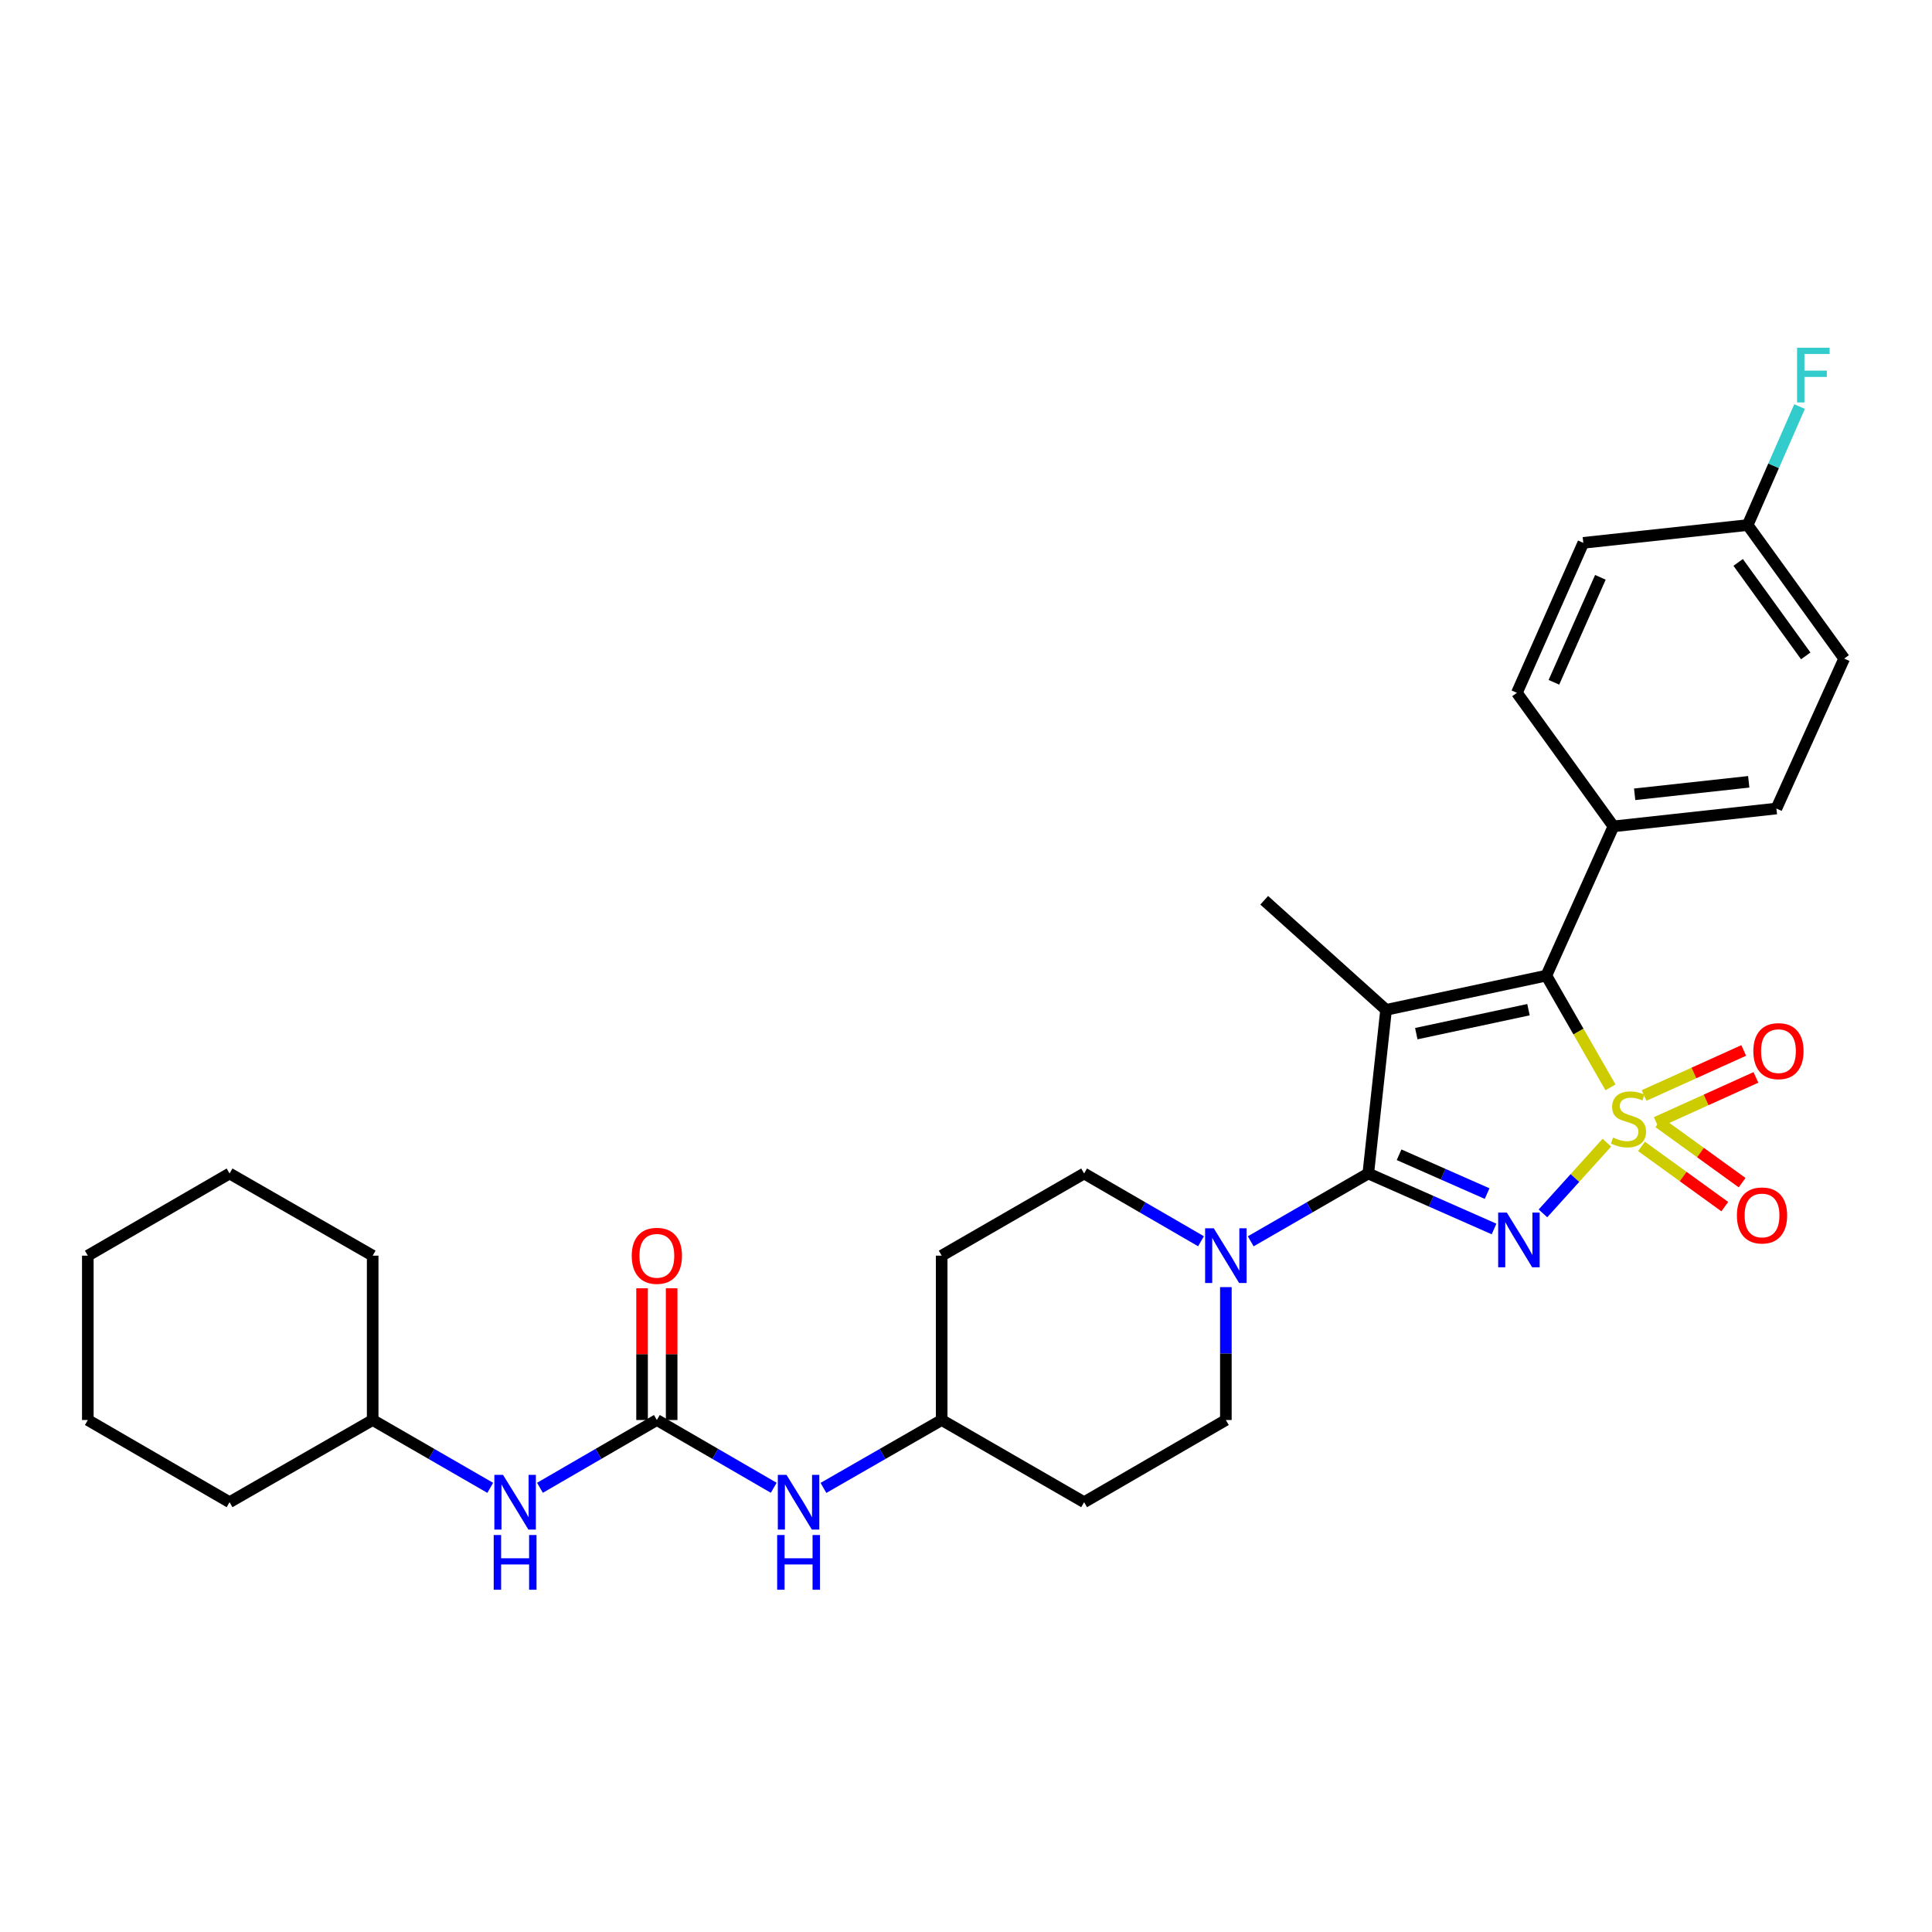 <?xml version='1.0' encoding='iso-8859-1'?>
<svg version='1.1' baseProfile='full'
              xmlns='http://www.w3.org/2000/svg'
                      xmlns:rdkit='http://www.rdkit.org/xml'
                      xmlns:xlink='http://www.w3.org/1999/xlink'
                  xml:space='preserve'
width='1000px' height='1000px' viewBox='0 0 1000 1000'>
<!-- END OF HEADER -->
<rect style='opacity:1.0;fill:#FFFFFF;stroke:none' width='1000' height='1000' x='0' y='0'> </rect>
<path class='bond-0' d='M 831.718,591.447 L 815.172,609.744' style='fill:none;fill-rule:evenodd;stroke:#CCCC00;stroke-width:6px;stroke-linecap:butt;stroke-linejoin:miter;stroke-opacity:1' />
<path class='bond-0' d='M 815.172,609.744 L 798.627,628.041' style='fill:none;fill-rule:evenodd;stroke:#0000FF;stroke-width:6px;stroke-linecap:butt;stroke-linejoin:miter;stroke-opacity:1' />
<path class='bond-3' d='M 833.582,562.812 L 816.983,533.895' style='fill:none;fill-rule:evenodd;stroke:#CCCC00;stroke-width:6px;stroke-linecap:butt;stroke-linejoin:miter;stroke-opacity:1' />
<path class='bond-3' d='M 816.983,533.895 L 800.385,504.977' style='fill:none;fill-rule:evenodd;stroke:#000000;stroke-width:6px;stroke-linecap:butt;stroke-linejoin:miter;stroke-opacity:1' />
<path class='bond-6' d='M 857.275,580.976 L 883.065,569.317' style='fill:none;fill-rule:evenodd;stroke:#CCCC00;stroke-width:6px;stroke-linecap:butt;stroke-linejoin:miter;stroke-opacity:1' />
<path class='bond-6' d='M 883.065,569.317 L 908.855,557.658' style='fill:none;fill-rule:evenodd;stroke:#FF0000;stroke-width:6px;stroke-linecap:butt;stroke-linejoin:miter;stroke-opacity:1' />
<path class='bond-6' d='M 850.968,567.025 L 876.759,555.367' style='fill:none;fill-rule:evenodd;stroke:#CCCC00;stroke-width:6px;stroke-linecap:butt;stroke-linejoin:miter;stroke-opacity:1' />
<path class='bond-6' d='M 876.759,555.367 L 902.549,543.708' style='fill:none;fill-rule:evenodd;stroke:#FF0000;stroke-width:6px;stroke-linecap:butt;stroke-linejoin:miter;stroke-opacity:1' />
<path class='bond-7' d='M 849.639,593.378 L 871.193,608.963' style='fill:none;fill-rule:evenodd;stroke:#CCCC00;stroke-width:6px;stroke-linecap:butt;stroke-linejoin:miter;stroke-opacity:1' />
<path class='bond-7' d='M 871.193,608.963 L 892.747,624.549' style='fill:none;fill-rule:evenodd;stroke:#FF0000;stroke-width:6px;stroke-linecap:butt;stroke-linejoin:miter;stroke-opacity:1' />
<path class='bond-7' d='M 858.609,580.972 L 880.164,596.557' style='fill:none;fill-rule:evenodd;stroke:#CCCC00;stroke-width:6px;stroke-linecap:butt;stroke-linejoin:miter;stroke-opacity:1' />
<path class='bond-7' d='M 880.164,596.557 L 901.718,612.142' style='fill:none;fill-rule:evenodd;stroke:#FF0000;stroke-width:6px;stroke-linecap:butt;stroke-linejoin:miter;stroke-opacity:1' />
<path class='bond-1' d='M 773.319,636.117 L 740.77,621.758' style='fill:none;fill-rule:evenodd;stroke:#0000FF;stroke-width:6px;stroke-linecap:butt;stroke-linejoin:miter;stroke-opacity:1' />
<path class='bond-1' d='M 740.77,621.758 L 708.221,607.399' style='fill:none;fill-rule:evenodd;stroke:#000000;stroke-width:6px;stroke-linecap:butt;stroke-linejoin:miter;stroke-opacity:1' />
<path class='bond-1' d='M 769.734,617.802 L 746.949,607.751' style='fill:none;fill-rule:evenodd;stroke:#0000FF;stroke-width:6px;stroke-linecap:butt;stroke-linejoin:miter;stroke-opacity:1' />
<path class='bond-1' d='M 746.949,607.751 L 724.165,597.7' style='fill:none;fill-rule:evenodd;stroke:#000000;stroke-width:6px;stroke-linecap:butt;stroke-linejoin:miter;stroke-opacity:1' />
<path class='bond-4' d='M 708.221,607.399 L 677.796,624.951' style='fill:none;fill-rule:evenodd;stroke:#000000;stroke-width:6px;stroke-linecap:butt;stroke-linejoin:miter;stroke-opacity:1' />
<path class='bond-4' d='M 677.796,624.951 L 647.372,642.503' style='fill:none;fill-rule:evenodd;stroke:#0000FF;stroke-width:6px;stroke-linecap:butt;stroke-linejoin:miter;stroke-opacity:1' />
<path class='bond-30' d='M 708.221,607.399 L 717.432,522.702' style='fill:none;fill-rule:evenodd;stroke:#000000;stroke-width:6px;stroke-linecap:butt;stroke-linejoin:miter;stroke-opacity:1' />
<path class='bond-2' d='M 717.432,522.702 L 800.385,504.977' style='fill:none;fill-rule:evenodd;stroke:#000000;stroke-width:6px;stroke-linecap:butt;stroke-linejoin:miter;stroke-opacity:1' />
<path class='bond-2' d='M 733.074,535.015 L 791.141,522.608' style='fill:none;fill-rule:evenodd;stroke:#000000;stroke-width:6px;stroke-linecap:butt;stroke-linejoin:miter;stroke-opacity:1' />
<path class='bond-14' d='M 717.432,522.702 L 654.356,465.98' style='fill:none;fill-rule:evenodd;stroke:#000000;stroke-width:6px;stroke-linecap:butt;stroke-linejoin:miter;stroke-opacity:1' />
<path class='bond-8' d='M 800.385,504.977 L 835.113,427.731' style='fill:none;fill-rule:evenodd;stroke:#000000;stroke-width:6px;stroke-linecap:butt;stroke-linejoin:miter;stroke-opacity:1' />
<path class='bond-11' d='M 634.504,666.213 L 634.504,700.605' style='fill:none;fill-rule:evenodd;stroke:#0000FF;stroke-width:6px;stroke-linecap:butt;stroke-linejoin:miter;stroke-opacity:1' />
<path class='bond-11' d='M 634.504,700.605 L 634.504,734.997' style='fill:none;fill-rule:evenodd;stroke:#000000;stroke-width:6px;stroke-linecap:butt;stroke-linejoin:miter;stroke-opacity:1' />
<path class='bond-12' d='M 621.644,642.472 L 591.391,624.936' style='fill:none;fill-rule:evenodd;stroke:#0000FF;stroke-width:6px;stroke-linecap:butt;stroke-linejoin:miter;stroke-opacity:1' />
<path class='bond-12' d='M 591.391,624.936 L 561.137,607.399' style='fill:none;fill-rule:evenodd;stroke:#000000;stroke-width:6px;stroke-linecap:butt;stroke-linejoin:miter;stroke-opacity:1' />
<path class='bond-5' d='M 339.988,734.997 L 370.233,752.536' style='fill:none;fill-rule:evenodd;stroke:#000000;stroke-width:6px;stroke-linecap:butt;stroke-linejoin:miter;stroke-opacity:1' />
<path class='bond-5' d='M 370.233,752.536 L 400.479,770.075' style='fill:none;fill-rule:evenodd;stroke:#0000FF;stroke-width:6px;stroke-linecap:butt;stroke-linejoin:miter;stroke-opacity:1' />
<path class='bond-10' d='M 339.988,734.997 L 309.734,752.537' style='fill:none;fill-rule:evenodd;stroke:#000000;stroke-width:6px;stroke-linecap:butt;stroke-linejoin:miter;stroke-opacity:1' />
<path class='bond-10' d='M 309.734,752.537 L 279.481,770.077' style='fill:none;fill-rule:evenodd;stroke:#0000FF;stroke-width:6px;stroke-linecap:butt;stroke-linejoin:miter;stroke-opacity:1' />
<path class='bond-13' d='M 347.643,734.997 L 347.643,700.905' style='fill:none;fill-rule:evenodd;stroke:#000000;stroke-width:6px;stroke-linecap:butt;stroke-linejoin:miter;stroke-opacity:1' />
<path class='bond-13' d='M 347.643,700.905 L 347.643,666.813' style='fill:none;fill-rule:evenodd;stroke:#FF0000;stroke-width:6px;stroke-linecap:butt;stroke-linejoin:miter;stroke-opacity:1' />
<path class='bond-13' d='M 332.333,734.997 L 332.333,700.905' style='fill:none;fill-rule:evenodd;stroke:#000000;stroke-width:6px;stroke-linecap:butt;stroke-linejoin:miter;stroke-opacity:1' />
<path class='bond-13' d='M 332.333,700.905 L 332.333,666.813' style='fill:none;fill-rule:evenodd;stroke:#FF0000;stroke-width:6px;stroke-linecap:butt;stroke-linejoin:miter;stroke-opacity:1' />
<path class='bond-17' d='M 835.113,427.731 L 919.461,418.494' style='fill:none;fill-rule:evenodd;stroke:#000000;stroke-width:6px;stroke-linecap:butt;stroke-linejoin:miter;stroke-opacity:1' />
<path class='bond-17' d='M 846.098,411.127 L 905.142,404.661' style='fill:none;fill-rule:evenodd;stroke:#000000;stroke-width:6px;stroke-linecap:butt;stroke-linejoin:miter;stroke-opacity:1' />
<path class='bond-18' d='M 835.113,427.731 L 785.143,358.599' style='fill:none;fill-rule:evenodd;stroke:#000000;stroke-width:6px;stroke-linecap:butt;stroke-linejoin:miter;stroke-opacity:1' />
<path class='bond-9' d='M 426.214,770.139 L 456.813,752.568' style='fill:none;fill-rule:evenodd;stroke:#0000FF;stroke-width:6px;stroke-linecap:butt;stroke-linejoin:miter;stroke-opacity:1' />
<path class='bond-9' d='M 456.813,752.568 L 487.412,734.997' style='fill:none;fill-rule:evenodd;stroke:#000000;stroke-width:6px;stroke-linecap:butt;stroke-linejoin:miter;stroke-opacity:1' />
<path class='bond-24' d='M 253.753,770.108 L 223.324,752.553' style='fill:none;fill-rule:evenodd;stroke:#0000FF;stroke-width:6px;stroke-linecap:butt;stroke-linejoin:miter;stroke-opacity:1' />
<path class='bond-24' d='M 223.324,752.553 L 192.896,734.997' style='fill:none;fill-rule:evenodd;stroke:#000000;stroke-width:6px;stroke-linecap:butt;stroke-linejoin:miter;stroke-opacity:1' />
<path class='bond-16' d='M 634.504,734.997 L 561.137,777.533' style='fill:none;fill-rule:evenodd;stroke:#000000;stroke-width:6px;stroke-linecap:butt;stroke-linejoin:miter;stroke-opacity:1' />
<path class='bond-15' d='M 561.137,607.399 L 487.412,649.926' style='fill:none;fill-rule:evenodd;stroke:#000000;stroke-width:6px;stroke-linecap:butt;stroke-linejoin:miter;stroke-opacity:1' />
<path class='bond-19' d='M 487.412,649.926 L 487.412,734.997' style='fill:none;fill-rule:evenodd;stroke:#000000;stroke-width:6px;stroke-linecap:butt;stroke-linejoin:miter;stroke-opacity:1' />
<path class='bond-32' d='M 561.137,777.533 L 487.412,734.997' style='fill:none;fill-rule:evenodd;stroke:#000000;stroke-width:6px;stroke-linecap:butt;stroke-linejoin:miter;stroke-opacity:1' />
<path class='bond-22' d='M 919.461,418.494 L 954.545,340.883' style='fill:none;fill-rule:evenodd;stroke:#000000;stroke-width:6px;stroke-linecap:butt;stroke-linejoin:miter;stroke-opacity:1' />
<path class='bond-21' d='M 785.143,358.599 L 819.514,280.979' style='fill:none;fill-rule:evenodd;stroke:#000000;stroke-width:6px;stroke-linecap:butt;stroke-linejoin:miter;stroke-opacity:1' />
<path class='bond-21' d='M 804.298,353.155 L 828.357,298.821' style='fill:none;fill-rule:evenodd;stroke:#000000;stroke-width:6px;stroke-linecap:butt;stroke-linejoin:miter;stroke-opacity:1' />
<path class='bond-20' d='M 904.585,271.768 L 819.514,280.979' style='fill:none;fill-rule:evenodd;stroke:#000000;stroke-width:6px;stroke-linecap:butt;stroke-linejoin:miter;stroke-opacity:1' />
<path class='bond-23' d='M 904.585,271.768 L 918.021,241.097' style='fill:none;fill-rule:evenodd;stroke:#000000;stroke-width:6px;stroke-linecap:butt;stroke-linejoin:miter;stroke-opacity:1' />
<path class='bond-23' d='M 918.021,241.097 L 931.458,210.426' style='fill:none;fill-rule:evenodd;stroke:#33CCCC;stroke-width:6px;stroke-linecap:butt;stroke-linejoin:miter;stroke-opacity:1' />
<path class='bond-31' d='M 904.585,271.768 L 954.545,340.883' style='fill:none;fill-rule:evenodd;stroke:#000000;stroke-width:6px;stroke-linecap:butt;stroke-linejoin:miter;stroke-opacity:1' />
<path class='bond-31' d='M 899.671,291.104 L 934.644,339.484' style='fill:none;fill-rule:evenodd;stroke:#000000;stroke-width:6px;stroke-linecap:butt;stroke-linejoin:miter;stroke-opacity:1' />
<path class='bond-25' d='M 192.896,734.997 L 192.896,649.926' style='fill:none;fill-rule:evenodd;stroke:#000000;stroke-width:6px;stroke-linecap:butt;stroke-linejoin:miter;stroke-opacity:1' />
<path class='bond-26' d='M 192.896,734.997 L 118.822,777.533' style='fill:none;fill-rule:evenodd;stroke:#000000;stroke-width:6px;stroke-linecap:butt;stroke-linejoin:miter;stroke-opacity:1' />
<path class='bond-27' d='M 192.896,649.926 L 118.822,607.399' style='fill:none;fill-rule:evenodd;stroke:#000000;stroke-width:6px;stroke-linecap:butt;stroke-linejoin:miter;stroke-opacity:1' />
<path class='bond-28' d='M 118.822,777.533 L 45.455,734.997' style='fill:none;fill-rule:evenodd;stroke:#000000;stroke-width:6px;stroke-linecap:butt;stroke-linejoin:miter;stroke-opacity:1' />
<path class='bond-33' d='M 118.822,607.399 L 45.455,649.926' style='fill:none;fill-rule:evenodd;stroke:#000000;stroke-width:6px;stroke-linecap:butt;stroke-linejoin:miter;stroke-opacity:1' />
<path class='bond-29' d='M 45.455,734.997 L 45.455,649.926' style='fill:none;fill-rule:evenodd;stroke:#000000;stroke-width:6px;stroke-linecap:butt;stroke-linejoin:miter;stroke-opacity:1' />
<path  class='atom-0' d='M 834.912 588.788
Q 835.232 588.908, 836.552 589.468
Q 837.872 590.028, 839.312 590.388
Q 840.792 590.708, 842.232 590.708
Q 844.912 590.708, 846.472 589.428
Q 848.032 588.108, 848.032 585.828
Q 848.032 584.268, 847.232 583.308
Q 846.472 582.348, 845.272 581.828
Q 844.072 581.308, 842.072 580.708
Q 839.552 579.948, 838.032 579.228
Q 836.552 578.508, 835.472 576.988
Q 834.432 575.468, 834.432 572.908
Q 834.432 569.348, 836.832 567.148
Q 839.272 564.948, 844.072 564.948
Q 847.352 564.948, 851.072 566.508
L 850.152 569.588
Q 846.752 568.188, 844.192 568.188
Q 841.432 568.188, 839.912 569.348
Q 838.392 570.468, 838.432 572.428
Q 838.432 573.948, 839.192 574.868
Q 839.992 575.788, 841.112 576.308
Q 842.272 576.828, 844.192 577.428
Q 846.752 578.228, 848.272 579.028
Q 849.792 579.828, 850.872 581.468
Q 851.992 583.068, 851.992 585.828
Q 851.992 589.748, 849.352 591.868
Q 846.752 593.948, 842.392 593.948
Q 839.872 593.948, 837.952 593.388
Q 836.072 592.868, 833.832 591.948
L 834.912 588.788
' fill='#CCCC00'/>
<path  class='atom-1' d='M 779.93 627.635
L 789.21 642.635
Q 790.13 644.115, 791.61 646.795
Q 793.09 649.475, 793.17 649.635
L 793.17 627.635
L 796.93 627.635
L 796.93 655.955
L 793.05 655.955
L 783.09 639.555
Q 781.93 637.635, 780.69 635.435
Q 779.49 633.235, 779.13 632.555
L 779.13 655.955
L 775.45 655.955
L 775.45 627.635
L 779.93 627.635
' fill='#0000FF'/>
<path  class='atom-5' d='M 628.244 635.766
L 637.524 650.766
Q 638.444 652.246, 639.924 654.926
Q 641.404 657.606, 641.484 657.766
L 641.484 635.766
L 645.244 635.766
L 645.244 664.086
L 641.364 664.086
L 631.404 647.686
Q 630.244 645.766, 629.004 643.566
Q 627.804 641.366, 627.444 640.686
L 627.444 664.086
L 623.764 664.086
L 623.764 635.766
L 628.244 635.766
' fill='#0000FF'/>
<path  class='atom-7' d='M 907.524 544.063
Q 907.524 537.263, 910.884 533.463
Q 914.244 529.663, 920.524 529.663
Q 926.804 529.663, 930.164 533.463
Q 933.524 537.263, 933.524 544.063
Q 933.524 550.943, 930.124 554.863
Q 926.724 558.743, 920.524 558.743
Q 914.284 558.743, 910.884 554.863
Q 907.524 550.983, 907.524 544.063
M 920.524 555.543
Q 924.844 555.543, 927.164 552.663
Q 929.524 549.743, 929.524 544.063
Q 929.524 538.503, 927.164 535.703
Q 924.844 532.863, 920.524 532.863
Q 916.204 532.863, 913.844 535.663
Q 911.524 538.463, 911.524 544.063
Q 911.524 549.783, 913.844 552.663
Q 916.204 555.543, 920.524 555.543
' fill='#FF0000'/>
<path  class='atom-8' d='M 899.018 629.117
Q 899.018 622.317, 902.378 618.517
Q 905.738 614.717, 912.018 614.717
Q 918.298 614.717, 921.658 618.517
Q 925.018 622.317, 925.018 629.117
Q 925.018 635.997, 921.618 639.917
Q 918.218 643.797, 912.018 643.797
Q 905.778 643.797, 902.378 639.917
Q 899.018 636.037, 899.018 629.117
M 912.018 640.597
Q 916.338 640.597, 918.658 637.717
Q 921.018 634.797, 921.018 629.117
Q 921.018 623.557, 918.658 620.757
Q 916.338 617.917, 912.018 617.917
Q 907.698 617.917, 905.338 620.717
Q 903.018 623.517, 903.018 629.117
Q 903.018 634.837, 905.338 637.717
Q 907.698 640.597, 912.018 640.597
' fill='#FF0000'/>
<path  class='atom-10' d='M 407.079 763.373
L 416.359 778.373
Q 417.279 779.853, 418.759 782.533
Q 420.239 785.213, 420.319 785.373
L 420.319 763.373
L 424.079 763.373
L 424.079 791.693
L 420.199 791.693
L 410.239 775.293
Q 409.079 773.373, 407.839 771.173
Q 406.639 768.973, 406.279 768.293
L 406.279 791.693
L 402.599 791.693
L 402.599 763.373
L 407.079 763.373
' fill='#0000FF'/>
<path  class='atom-10' d='M 402.259 794.525
L 406.099 794.525
L 406.099 806.565
L 420.579 806.565
L 420.579 794.525
L 424.419 794.525
L 424.419 822.845
L 420.579 822.845
L 420.579 809.765
L 406.099 809.765
L 406.099 822.845
L 402.259 822.845
L 402.259 794.525
' fill='#0000FF'/>
<path  class='atom-11' d='M 260.36 763.373
L 269.64 778.373
Q 270.56 779.853, 272.04 782.533
Q 273.52 785.213, 273.6 785.373
L 273.6 763.373
L 277.36 763.373
L 277.36 791.693
L 273.48 791.693
L 263.52 775.293
Q 262.36 773.373, 261.12 771.173
Q 259.92 768.973, 259.56 768.293
L 259.56 791.693
L 255.88 791.693
L 255.88 763.373
L 260.36 763.373
' fill='#0000FF'/>
<path  class='atom-11' d='M 255.54 794.525
L 259.38 794.525
L 259.38 806.565
L 273.86 806.565
L 273.86 794.525
L 277.7 794.525
L 277.7 822.845
L 273.86 822.845
L 273.86 809.765
L 259.38 809.765
L 259.38 822.845
L 255.54 822.845
L 255.54 794.525
' fill='#0000FF'/>
<path  class='atom-14' d='M 326.988 650.006
Q 326.988 643.206, 330.348 639.406
Q 333.708 635.606, 339.988 635.606
Q 346.268 635.606, 349.628 639.406
Q 352.988 643.206, 352.988 650.006
Q 352.988 656.886, 349.588 660.806
Q 346.188 664.686, 339.988 664.686
Q 333.748 664.686, 330.348 660.806
Q 326.988 656.926, 326.988 650.006
M 339.988 661.486
Q 344.308 661.486, 346.628 658.606
Q 348.988 655.686, 348.988 650.006
Q 348.988 644.446, 346.628 641.646
Q 344.308 638.806, 339.988 638.806
Q 335.668 638.806, 333.308 641.606
Q 330.988 644.406, 330.988 650.006
Q 330.988 655.726, 333.308 658.606
Q 335.668 661.486, 339.988 661.486
' fill='#FF0000'/>
<path  class='atom-24' d='M 930.169 179.987
L 947.009 179.987
L 947.009 183.227
L 933.969 183.227
L 933.969 191.827
L 945.569 191.827
L 945.569 195.107
L 933.969 195.107
L 933.969 208.307
L 930.169 208.307
L 930.169 179.987
' fill='#33CCCC'/>
</svg>
